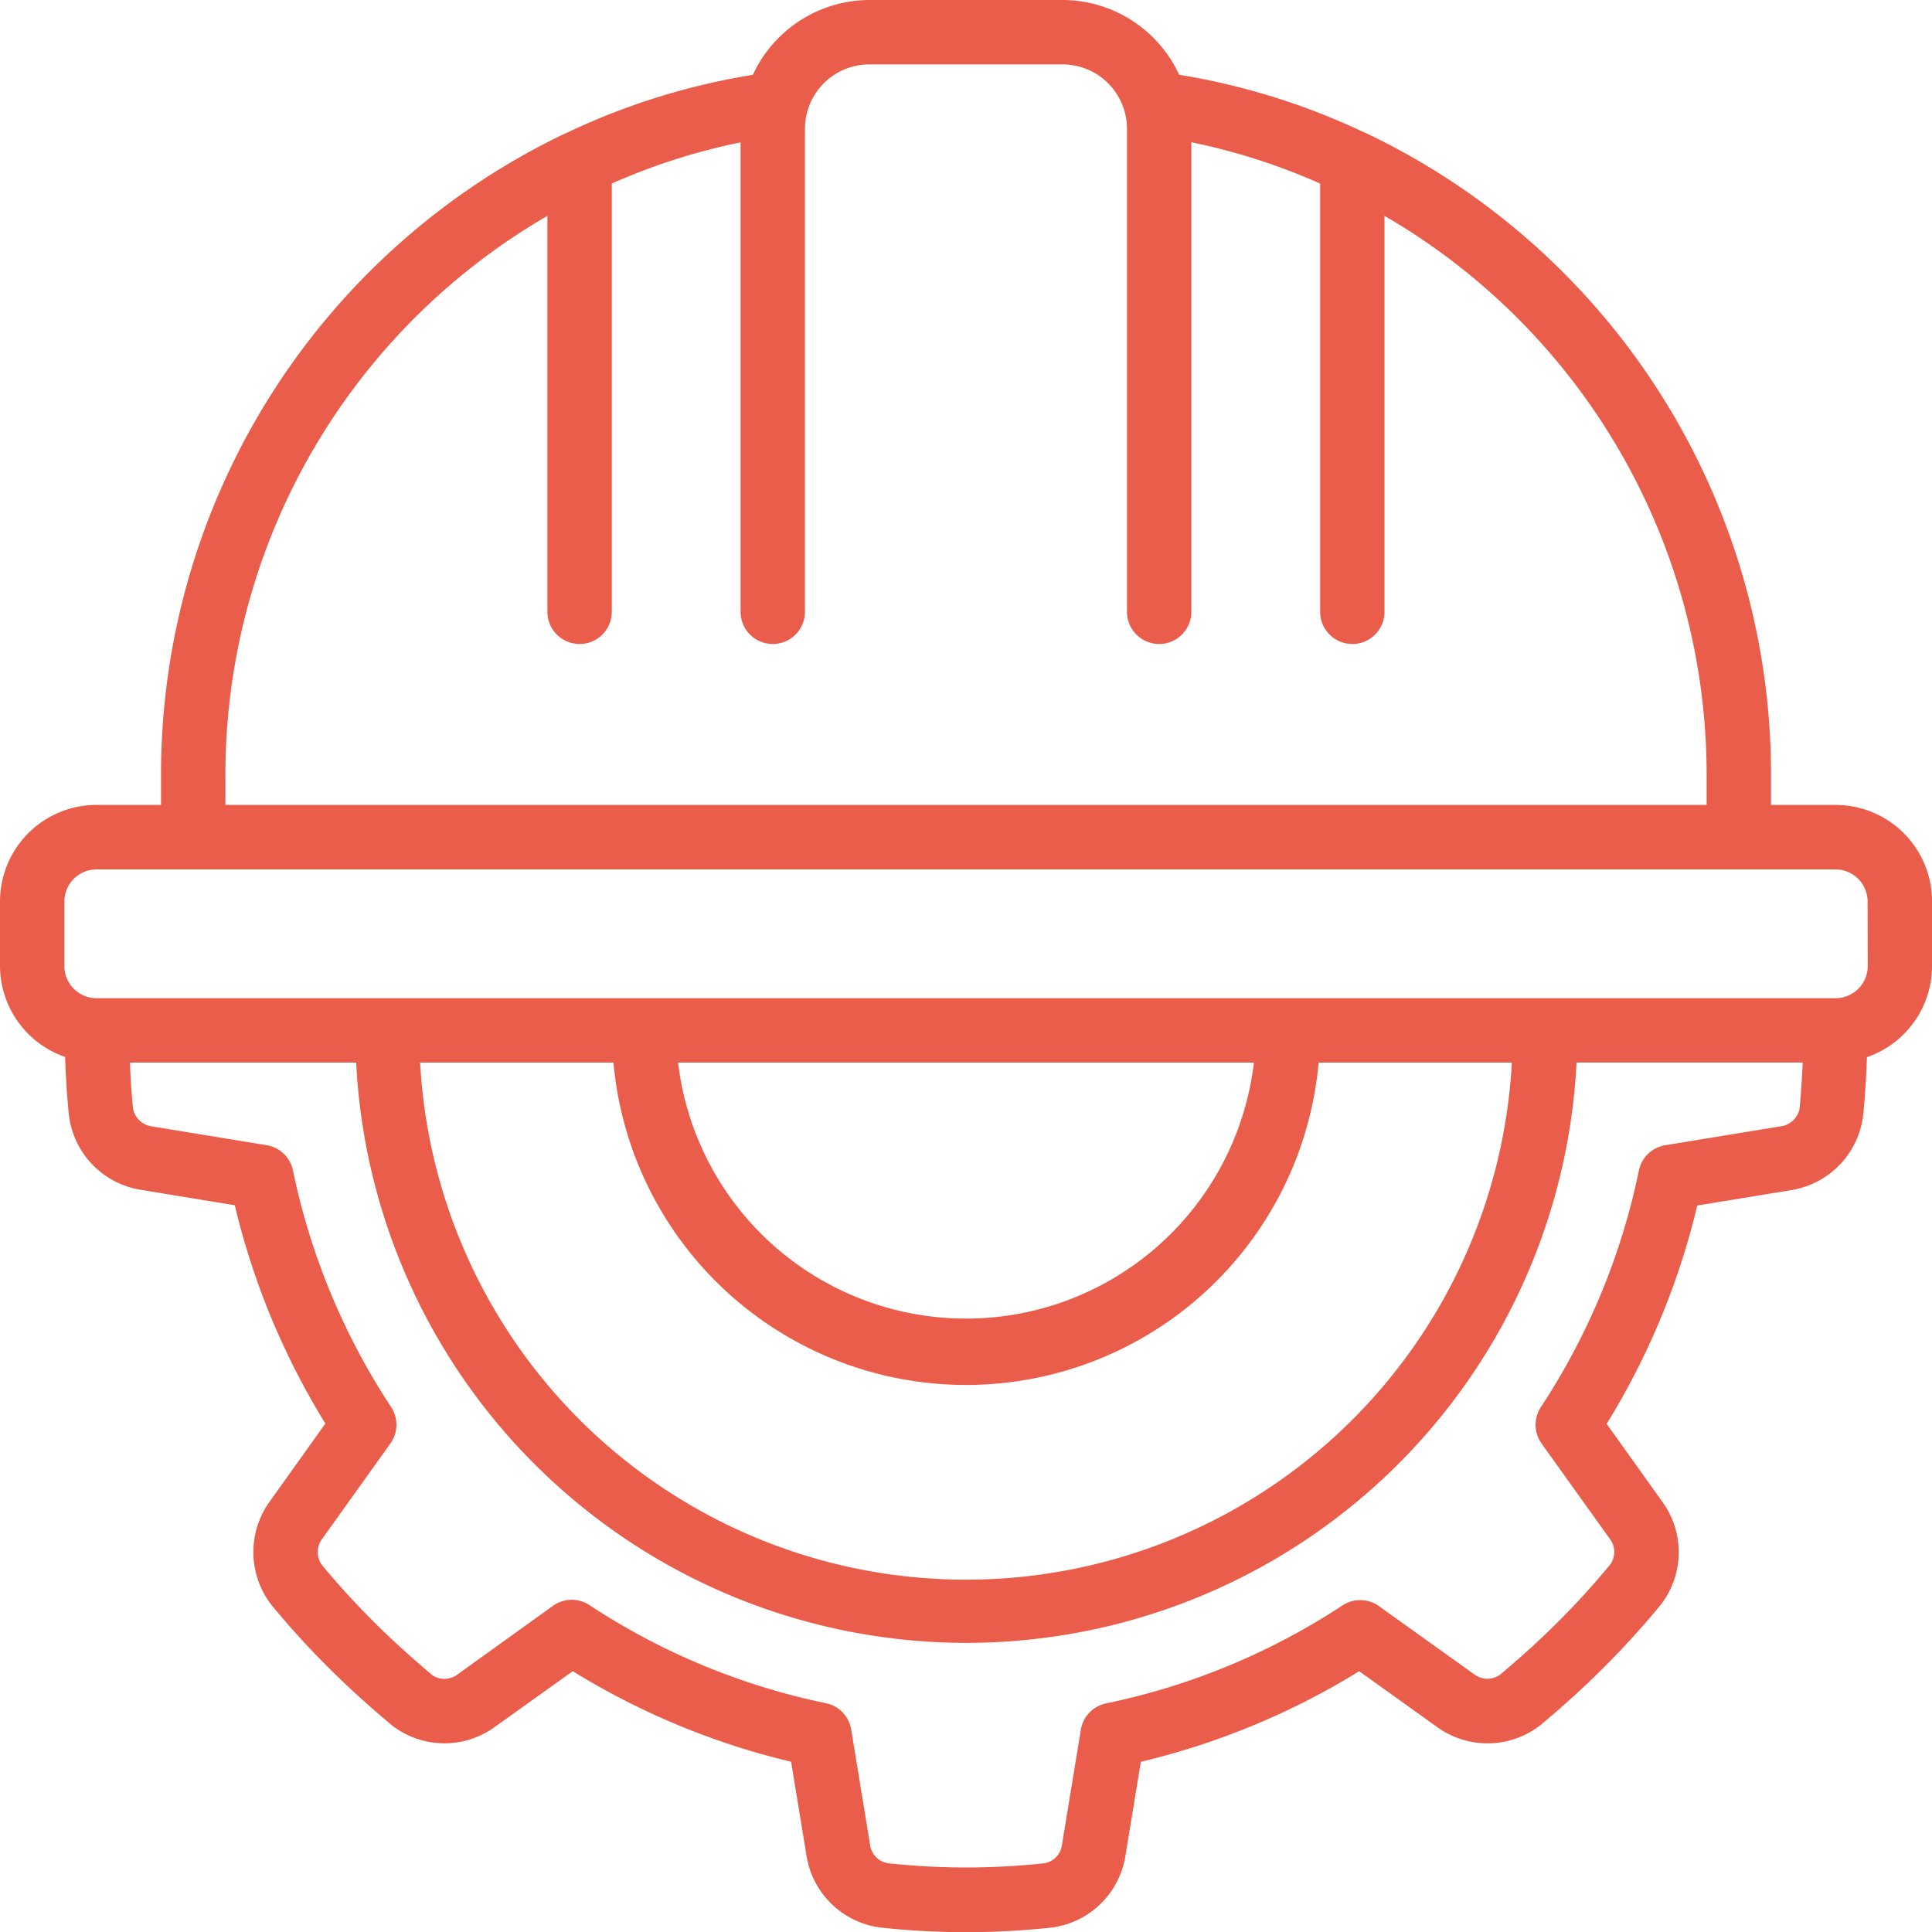 <?xml version="1.0" encoding="UTF-8"?>
<svg xmlns="http://www.w3.org/2000/svg" width="62.647" height="62.653" viewBox="0 0 62.647 62.653">
  <path d="M59.542,26.1H57.454V25.059A23.03,23.03,0,0,0,44.331,4.321c-.014-.006-.027-.01-.041-.018h-.008a22.376,22.376,0,0,0-6.02-1.879A4.176,4.176,0,0,0,34.483,0H28.218A4.177,4.177,0,0,0,24.44,2.426,22.364,22.364,0,0,0,18.418,4.3h-.006l-.037.017A23.031,23.031,0,0,0,5.248,25.059V26.1H3.159A3.132,3.132,0,0,0,.027,29.236v2.088a3.132,3.132,0,0,0,2.111,2.948c.022.613.057,1.236.125,1.9a2.792,2.792,0,0,0,2.33,2.409l3.047.5a24.1,24.1,0,0,0,2.938,7.079L8.787,48.668a2.8,2.8,0,0,0,.048,3.38,27.39,27.39,0,0,0,1.85,2.033c.6.6,1.239,1.183,2.056,1.869a2.778,2.778,0,0,0,3.341.04l2.518-1.8a24.12,24.12,0,0,0,7.079,2.937l.5,3.046A2.788,2.788,0,0,0,28.6,62.505a25.76,25.76,0,0,0,5.51,0,2.782,2.782,0,0,0,2.41-2.33l.5-3.047A24.12,24.12,0,0,0,44.1,54.191l2.514,1.8a2.787,2.787,0,0,0,3.38-.065c.782-.658,1.424-1.242,2.021-1.841a27.525,27.525,0,0,0,1.869-2.056,2.784,2.784,0,0,0,.04-3.341l-1.8-2.518a24.094,24.094,0,0,0,2.938-7.079l3.046-.5a2.794,2.794,0,0,0,2.333-2.422c.068-.657.1-1.278.124-1.89a3.132,3.132,0,0,0,2.111-2.954V29.236A3.132,3.132,0,0,0,59.542,26.1ZM7.336,25.059A20.945,20.945,0,0,1,17.777,7V19.838a1.044,1.044,0,1,0,2.088,0V5.951a20.3,20.3,0,0,1,4.176-1.334V19.838a1.044,1.044,0,0,0,2.088,0V4.176a2.088,2.088,0,0,1,2.088-2.088h6.265a2.088,2.088,0,0,1,2.088,2.088V19.838a1.044,1.044,0,1,0,2.088,0V4.613a20.33,20.33,0,0,1,4.176,1.339V19.838a1.044,1.044,0,1,0,2.088,0V7A20.946,20.946,0,0,1,55.366,25.059V26.1H7.336ZM57.767,36.522l-3.743.613a1.044,1.044,0,0,0-.854.82,22.056,22.056,0,0,1-3.179,7.673,1.044,1.044,0,0,0,.024,1.181l2.219,3.1a.7.7,0,0,1,.013.813,25.228,25.228,0,0,1-1.71,1.879c-.554.555-1.155,1.1-1.854,1.691a.706.706,0,0,1-.852,0l-3.091-2.212a1.044,1.044,0,0,0-1.181-.023,22.063,22.063,0,0,1-7.664,3.176,1.044,1.044,0,0,0-.82.854l-.614,3.74a.69.69,0,0,1-.572.591,23.578,23.578,0,0,1-5.063,0,.694.694,0,0,1-.585-.593l-.613-3.743a1.044,1.044,0,0,0-.82-.854,22.061,22.061,0,0,1-7.668-3.181,1.044,1.044,0,0,0-1.181.023l-3.095,2.224a.7.7,0,0,1-.812.03c-.731-.618-1.335-1.164-1.89-1.72-.638-.637-1.213-1.269-1.693-1.854a.711.711,0,0,1,.005-.851l2.212-3.092a1.044,1.044,0,0,0,.024-1.181,22.056,22.056,0,0,1-3.183-7.672,1.044,1.044,0,0,0-.854-.82l-3.74-.613a.713.713,0,0,1-.591-.573c-.053-.522-.086-1.01-.1-1.493h7.334a19.811,19.811,0,0,0,39.572,0h7.334c-.022.481-.054.97-.1,1.48a.716.716,0,0,1-.608.587ZM19.919,34.456a11.479,11.479,0,0,0,22.866,0H49.05a17.726,17.726,0,0,1-35.4,0Zm2.1,0H40.686a9.4,9.4,0,0,1-18.671,0Zm38.571-3.132a1.044,1.044,0,0,1-1.044,1.044H3.159a1.044,1.044,0,0,1-1.044-1.044V29.235a1.044,1.044,0,0,1,1.044-1.044H59.542a1.044,1.044,0,0,1,1.044,1.044Z" transform="translate(-0.027)" fill="#ea5d4b"></path>
</svg>
